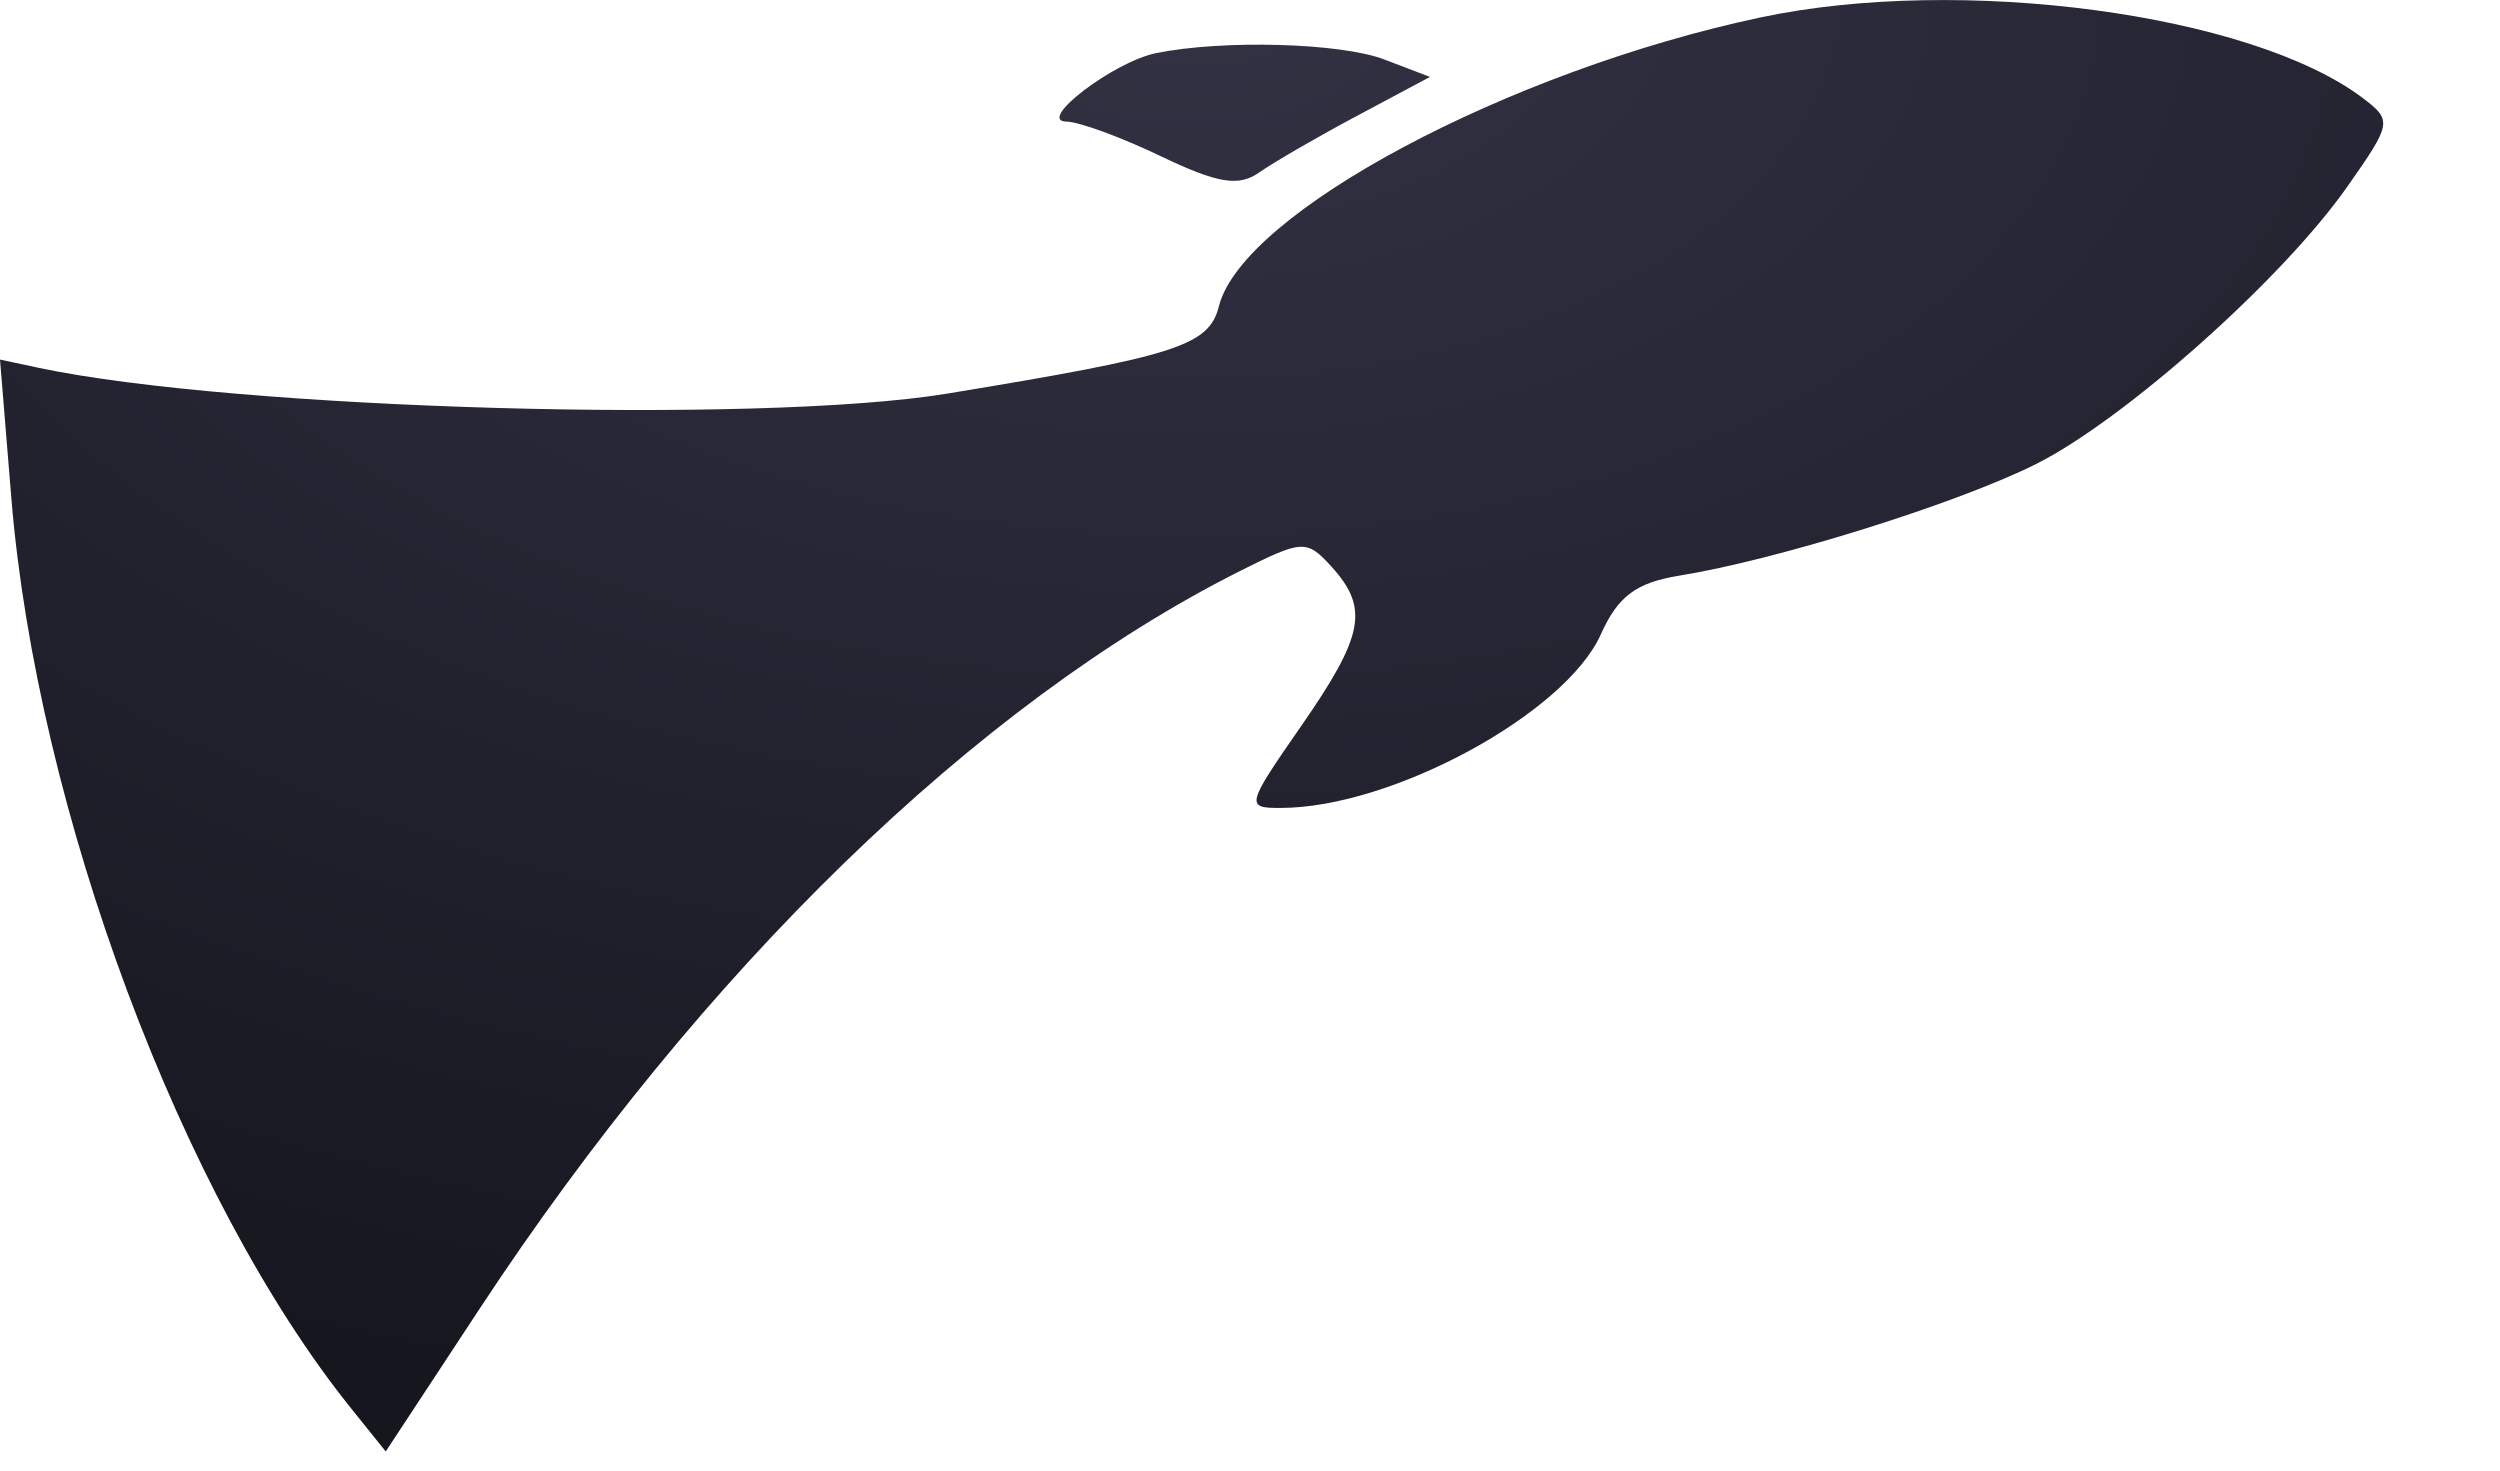 <?xml version="1.0" encoding="utf-8"?>
<svg xmlns="http://www.w3.org/2000/svg" fill="none" height="100%" overflow="visible" preserveAspectRatio="none" style="display: block;" viewBox="0 0 17 10" width="100%">
<path clip-rule="evenodd" d="M11.969 0.119C10.257 0.483 8.45 1.446 8.289 2.081C8.221 2.351 8.008 2.419 6.438 2.677C5.16 2.886 1.602 2.785 0.262 2.501L0 2.445L0.077 3.386C0.251 5.509 1.236 8.146 2.39 9.58L2.623 9.87L3.259 8.903C4.777 6.596 6.642 4.785 8.424 3.887C8.858 3.669 8.884 3.667 9.054 3.853C9.311 4.136 9.276 4.321 8.846 4.94C8.473 5.477 8.469 5.495 8.709 5.494C9.466 5.493 10.645 4.852 10.886 4.313C11.002 4.054 11.126 3.962 11.421 3.914C12.085 3.807 13.312 3.423 13.846 3.155C14.451 2.851 15.527 1.892 15.964 1.266C16.265 0.837 16.268 0.819 16.066 0.666C15.306 0.093 13.332 -0.171 11.969 0.119ZM7.862 0.361C7.572 0.42 7.043 0.824 7.252 0.827C7.339 0.828 7.629 0.935 7.897 1.064C8.28 1.247 8.423 1.271 8.562 1.173C8.659 1.105 8.96 0.93 9.231 0.786L9.724 0.523L9.415 0.405C9.119 0.291 8.317 0.269 7.862 0.361Z" fill="url(#paint0_radial_0_634)" fill-rule="evenodd" id="Vector"/>
<defs>
<radialGradient cx="0" cy="0" gradientTransform="translate(8.103 -0.089) rotate(90) scale(9.958 16.352)" gradientUnits="userSpaceOnUse" id="paint0_radial_0_634" r="1">
<stop stop-color="#323244"/>
<stop offset="1" stop-color="#16161F"/>
</radialGradient>
</defs>
</svg>